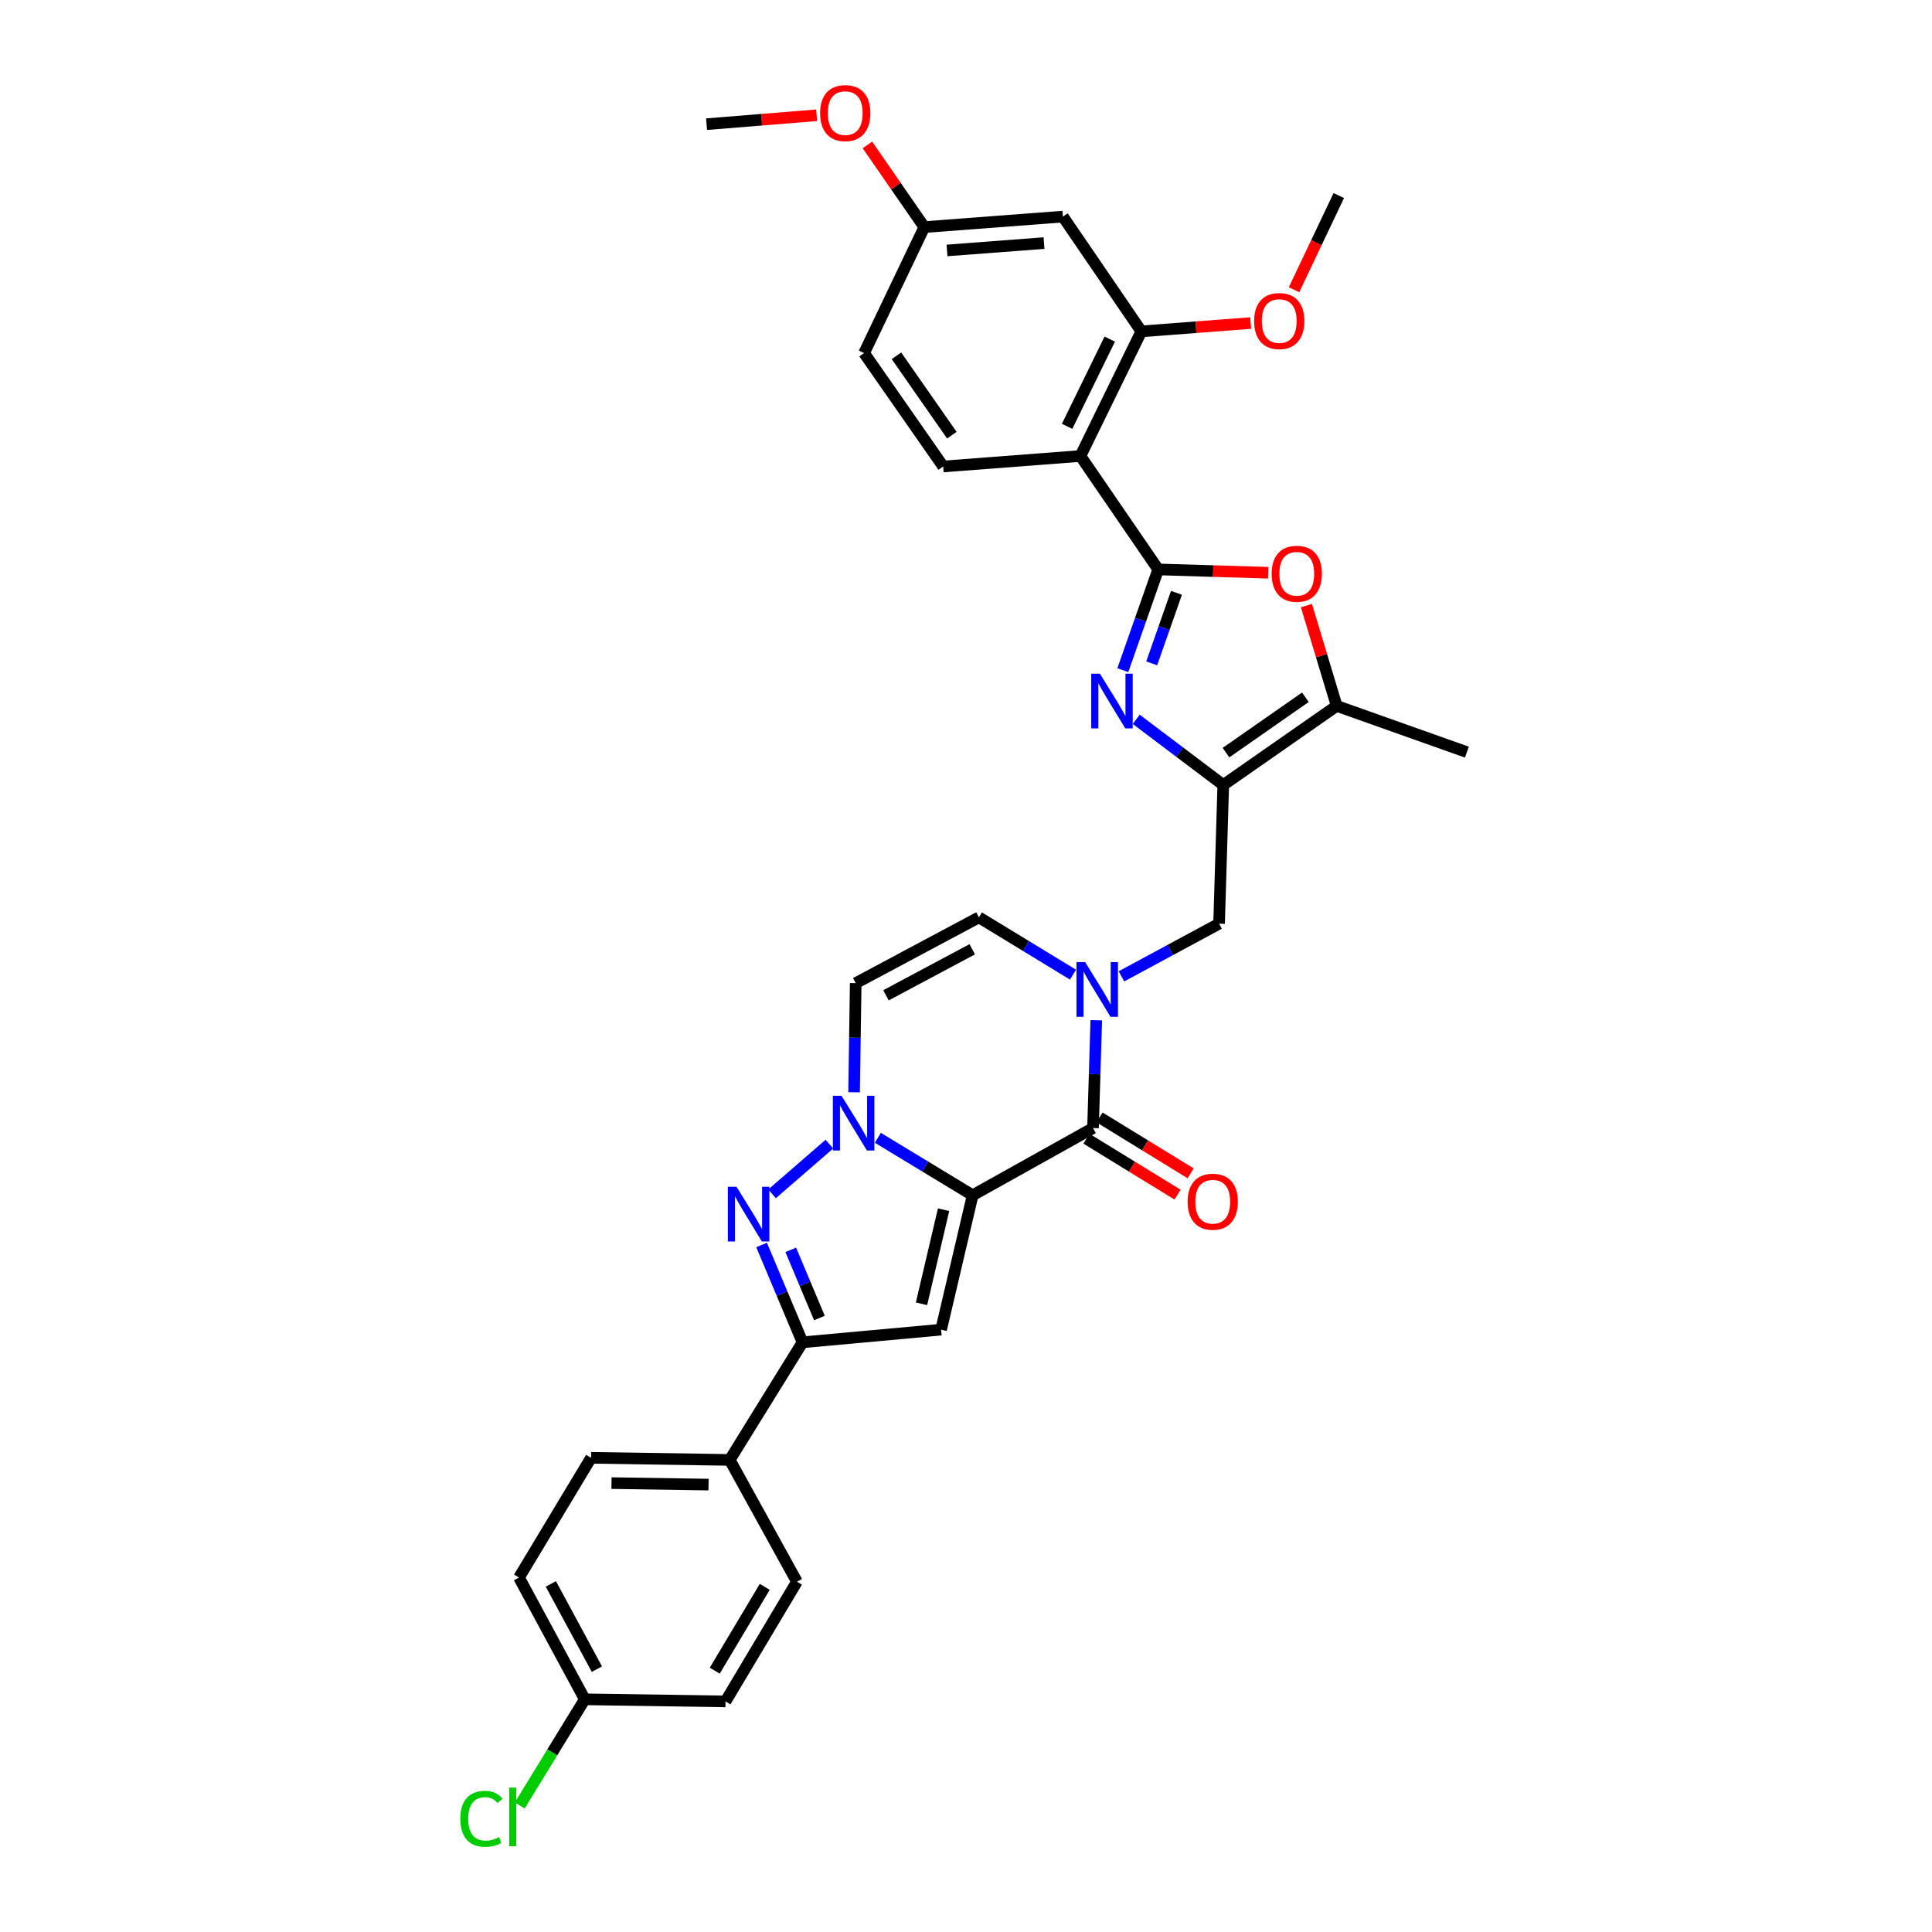 <?xml version='1.0' encoding='iso-8859-1'?>
<svg version='1.1' baseProfile='full'
              xmlns='http://www.w3.org/2000/svg'
                      xmlns:rdkit='http://www.rdkit.org/xml'
                      xmlns:xlink='http://www.w3.org/1999/xlink'
                  xml:space='preserve'
width='1000px' height='1000px' viewBox='0 0 1000 1000'>
<!-- END OF HEADER -->
<rect style='opacity:1.0;fill:#FFFFFF;stroke:none' width='1000' height='1000' x='0' y='0'> </rect>
<path class='bond-0' d='M 503.441,618.665 L 478.906,603.797' style='fill:none;fill-rule:evenodd;stroke:#000000;stroke-width:6px;stroke-linecap:butt;stroke-linejoin:miter;stroke-opacity:1' />
<path class='bond-0' d='M 478.906,603.797 L 454.371,588.93' style='fill:none;fill-rule:evenodd;stroke:#0000FF;stroke-width:6px;stroke-linecap:butt;stroke-linejoin:miter;stroke-opacity:1' />
<path class='bond-3' d='M 503.441,618.665 L 565.742,583.881' style='fill:none;fill-rule:evenodd;stroke:#000000;stroke-width:6px;stroke-linecap:butt;stroke-linejoin:miter;stroke-opacity:1' />
<path class='bond-4' d='M 503.441,618.665 L 487.113,688.231' style='fill:none;fill-rule:evenodd;stroke:#000000;stroke-width:6px;stroke-linecap:butt;stroke-linejoin:miter;stroke-opacity:1' />
<path class='bond-4' d='M 488.398,626.144 L 476.969,674.84' style='fill:none;fill-rule:evenodd;stroke:#000000;stroke-width:6px;stroke-linecap:butt;stroke-linejoin:miter;stroke-opacity:1' />
<path class='bond-5' d='M 429.292,592.195 L 399.601,617.925' style='fill:none;fill-rule:evenodd;stroke:#0000FF;stroke-width:6px;stroke-linecap:butt;stroke-linejoin:miter;stroke-opacity:1' />
<path class='bond-12' d='M 442.07,565.359 L 442.493,537.117' style='fill:none;fill-rule:evenodd;stroke:#0000FF;stroke-width:6px;stroke-linecap:butt;stroke-linejoin:miter;stroke-opacity:1' />
<path class='bond-12' d='M 442.493,537.117 L 442.916,508.875' style='fill:none;fill-rule:evenodd;stroke:#000000;stroke-width:6px;stroke-linecap:butt;stroke-linejoin:miter;stroke-opacity:1' />
<path class='bond-1' d='M 599.483,294.735 L 590.325,320.81' style='fill:none;fill-rule:evenodd;stroke:#000000;stroke-width:6px;stroke-linecap:butt;stroke-linejoin:miter;stroke-opacity:1' />
<path class='bond-1' d='M 590.325,320.81 L 581.166,346.885' style='fill:none;fill-rule:evenodd;stroke:#0000FF;stroke-width:6px;stroke-linecap:butt;stroke-linejoin:miter;stroke-opacity:1' />
<path class='bond-1' d='M 608.94,306.845 L 602.529,325.097' style='fill:none;fill-rule:evenodd;stroke:#000000;stroke-width:6px;stroke-linecap:butt;stroke-linejoin:miter;stroke-opacity:1' />
<path class='bond-1' d='M 602.529,325.097 L 596.119,343.35' style='fill:none;fill-rule:evenodd;stroke:#0000FF;stroke-width:6px;stroke-linecap:butt;stroke-linejoin:miter;stroke-opacity:1' />
<path class='bond-8' d='M 599.483,294.735 L 559.224,236.028' style='fill:none;fill-rule:evenodd;stroke:#000000;stroke-width:6px;stroke-linecap:butt;stroke-linejoin:miter;stroke-opacity:1' />
<path class='bond-36' d='M 599.483,294.735 L 627.947,295.594' style='fill:none;fill-rule:evenodd;stroke:#000000;stroke-width:6px;stroke-linecap:butt;stroke-linejoin:miter;stroke-opacity:1' />
<path class='bond-36' d='M 627.947,295.594 L 656.411,296.452' style='fill:none;fill-rule:evenodd;stroke:#FF0000;stroke-width:6px;stroke-linecap:butt;stroke-linejoin:miter;stroke-opacity:1' />
<path class='bond-2' d='M 588.103,372.316 L 610.631,389.315' style='fill:none;fill-rule:evenodd;stroke:#0000FF;stroke-width:6px;stroke-linecap:butt;stroke-linejoin:miter;stroke-opacity:1' />
<path class='bond-2' d='M 610.631,389.315 L 633.159,406.315' style='fill:none;fill-rule:evenodd;stroke:#000000;stroke-width:6px;stroke-linecap:butt;stroke-linejoin:miter;stroke-opacity:1' />
<path class='bond-7' d='M 565.742,583.881 L 566.589,555.98' style='fill:none;fill-rule:evenodd;stroke:#000000;stroke-width:6px;stroke-linecap:butt;stroke-linejoin:miter;stroke-opacity:1' />
<path class='bond-7' d='M 566.589,555.98 L 567.435,528.078' style='fill:none;fill-rule:evenodd;stroke:#0000FF;stroke-width:6px;stroke-linecap:butt;stroke-linejoin:miter;stroke-opacity:1' />
<path class='bond-19' d='M 562.357,589.393 L 585.93,603.867' style='fill:none;fill-rule:evenodd;stroke:#000000;stroke-width:6px;stroke-linecap:butt;stroke-linejoin:miter;stroke-opacity:1' />
<path class='bond-19' d='M 585.93,603.867 L 609.503,618.341' style='fill:none;fill-rule:evenodd;stroke:#FF0000;stroke-width:6px;stroke-linecap:butt;stroke-linejoin:miter;stroke-opacity:1' />
<path class='bond-19' d='M 569.126,578.37 L 592.699,592.843' style='fill:none;fill-rule:evenodd;stroke:#000000;stroke-width:6px;stroke-linecap:butt;stroke-linejoin:miter;stroke-opacity:1' />
<path class='bond-19' d='M 592.699,592.843 L 616.271,607.317' style='fill:none;fill-rule:evenodd;stroke:#FF0000;stroke-width:6px;stroke-linecap:butt;stroke-linejoin:miter;stroke-opacity:1' />
<path class='bond-9' d='M 487.113,688.231 L 415.384,694.778' style='fill:none;fill-rule:evenodd;stroke:#000000;stroke-width:6px;stroke-linecap:butt;stroke-linejoin:miter;stroke-opacity:1' />
<path class='bond-33' d='M 394.191,644.391 L 404.787,669.584' style='fill:none;fill-rule:evenodd;stroke:#0000FF;stroke-width:6px;stroke-linecap:butt;stroke-linejoin:miter;stroke-opacity:1' />
<path class='bond-33' d='M 404.787,669.584 L 415.384,694.778' style='fill:none;fill-rule:evenodd;stroke:#000000;stroke-width:6px;stroke-linecap:butt;stroke-linejoin:miter;stroke-opacity:1' />
<path class='bond-33' d='M 409.294,646.933 L 416.711,664.569' style='fill:none;fill-rule:evenodd;stroke:#0000FF;stroke-width:6px;stroke-linecap:butt;stroke-linejoin:miter;stroke-opacity:1' />
<path class='bond-33' d='M 416.711,664.569 L 424.129,682.204' style='fill:none;fill-rule:evenodd;stroke:#000000;stroke-width:6px;stroke-linecap:butt;stroke-linejoin:miter;stroke-opacity:1' />
<path class='bond-6' d='M 633.159,406.315 L 630.996,478.087' style='fill:none;fill-rule:evenodd;stroke:#000000;stroke-width:6px;stroke-linecap:butt;stroke-linejoin:miter;stroke-opacity:1' />
<path class='bond-11' d='M 633.159,406.315 L 691.867,365.373' style='fill:none;fill-rule:evenodd;stroke:#000000;stroke-width:6px;stroke-linecap:butt;stroke-linejoin:miter;stroke-opacity:1' />
<path class='bond-11' d='M 634.566,389.563 L 675.661,360.903' style='fill:none;fill-rule:evenodd;stroke:#000000;stroke-width:6px;stroke-linecap:butt;stroke-linejoin:miter;stroke-opacity:1' />
<path class='bond-13' d='M 555.387,504.487 L 531.042,489.652' style='fill:none;fill-rule:evenodd;stroke:#0000FF;stroke-width:6px;stroke-linecap:butt;stroke-linejoin:miter;stroke-opacity:1' />
<path class='bond-13' d='M 531.042,489.652 L 506.697,474.817' style='fill:none;fill-rule:evenodd;stroke:#000000;stroke-width:6px;stroke-linecap:butt;stroke-linejoin:miter;stroke-opacity:1' />
<path class='bond-14' d='M 580.451,505.361 L 605.724,491.724' style='fill:none;fill-rule:evenodd;stroke:#0000FF;stroke-width:6px;stroke-linecap:butt;stroke-linejoin:miter;stroke-opacity:1' />
<path class='bond-14' d='M 605.724,491.724 L 630.996,478.087' style='fill:none;fill-rule:evenodd;stroke:#000000;stroke-width:6px;stroke-linecap:butt;stroke-linejoin:miter;stroke-opacity:1' />
<path class='bond-15' d='M 559.224,236.028 L 590.758,171.521' style='fill:none;fill-rule:evenodd;stroke:#000000;stroke-width:6px;stroke-linecap:butt;stroke-linejoin:miter;stroke-opacity:1' />
<path class='bond-15' d='M 552.332,220.671 L 574.407,175.516' style='fill:none;fill-rule:evenodd;stroke:#000000;stroke-width:6px;stroke-linecap:butt;stroke-linejoin:miter;stroke-opacity:1' />
<path class='bond-16' d='M 559.224,236.028 L 488.198,241.454' style='fill:none;fill-rule:evenodd;stroke:#000000;stroke-width:6px;stroke-linecap:butt;stroke-linejoin:miter;stroke-opacity:1' />
<path class='bond-18' d='M 415.384,694.778 L 377.704,755.656' style='fill:none;fill-rule:evenodd;stroke:#000000;stroke-width:6px;stroke-linecap:butt;stroke-linejoin:miter;stroke-opacity:1' />
<path class='bond-10' d='M 676.199,313.447 L 684.033,339.41' style='fill:none;fill-rule:evenodd;stroke:#FF0000;stroke-width:6px;stroke-linecap:butt;stroke-linejoin:miter;stroke-opacity:1' />
<path class='bond-10' d='M 684.033,339.41 L 691.867,365.373' style='fill:none;fill-rule:evenodd;stroke:#000000;stroke-width:6px;stroke-linecap:butt;stroke-linejoin:miter;stroke-opacity:1' />
<path class='bond-29' d='M 691.867,365.373 L 759.256,389.297' style='fill:none;fill-rule:evenodd;stroke:#000000;stroke-width:6px;stroke-linecap:butt;stroke-linejoin:miter;stroke-opacity:1' />
<path class='bond-34' d='M 442.916,508.875 L 506.697,474.817' style='fill:none;fill-rule:evenodd;stroke:#000000;stroke-width:6px;stroke-linecap:butt;stroke-linejoin:miter;stroke-opacity:1' />
<path class='bond-34' d='M 458.576,515.177 L 503.223,491.337' style='fill:none;fill-rule:evenodd;stroke:#000000;stroke-width:6px;stroke-linecap:butt;stroke-linejoin:miter;stroke-opacity:1' />
<path class='bond-17' d='M 590.758,171.521 L 550.161,112.109' style='fill:none;fill-rule:evenodd;stroke:#000000;stroke-width:6px;stroke-linecap:butt;stroke-linejoin:miter;stroke-opacity:1' />
<path class='bond-24' d='M 590.758,171.521 L 619.049,169.368' style='fill:none;fill-rule:evenodd;stroke:#000000;stroke-width:6px;stroke-linecap:butt;stroke-linejoin:miter;stroke-opacity:1' />
<path class='bond-24' d='M 619.049,169.368 L 647.339,167.214' style='fill:none;fill-rule:evenodd;stroke:#FF0000;stroke-width:6px;stroke-linecap:butt;stroke-linejoin:miter;stroke-opacity:1' />
<path class='bond-23' d='M 488.198,241.454 L 447.256,182.761' style='fill:none;fill-rule:evenodd;stroke:#000000;stroke-width:6px;stroke-linecap:butt;stroke-linejoin:miter;stroke-opacity:1' />
<path class='bond-23' d='M 492.667,225.249 L 464.007,184.164' style='fill:none;fill-rule:evenodd;stroke:#000000;stroke-width:6px;stroke-linecap:butt;stroke-linejoin:miter;stroke-opacity:1' />
<path class='bond-37' d='M 550.161,112.109 L 478.432,117.55' style='fill:none;fill-rule:evenodd;stroke:#000000;stroke-width:6px;stroke-linecap:butt;stroke-linejoin:miter;stroke-opacity:1' />
<path class='bond-37' d='M 540.38,125.824 L 490.169,129.633' style='fill:none;fill-rule:evenodd;stroke:#000000;stroke-width:6px;stroke-linecap:butt;stroke-linejoin:miter;stroke-opacity:1' />
<path class='bond-20' d='M 377.704,755.656 L 305.939,754.556' style='fill:none;fill-rule:evenodd;stroke:#000000;stroke-width:6px;stroke-linecap:butt;stroke-linejoin:miter;stroke-opacity:1' />
<path class='bond-20' d='M 366.741,768.425 L 316.506,767.655' style='fill:none;fill-rule:evenodd;stroke:#000000;stroke-width:6px;stroke-linecap:butt;stroke-linejoin:miter;stroke-opacity:1' />
<path class='bond-21' d='M 377.704,755.656 L 412.487,818.689' style='fill:none;fill-rule:evenodd;stroke:#000000;stroke-width:6px;stroke-linecap:butt;stroke-linejoin:miter;stroke-opacity:1' />
<path class='bond-26' d='M 305.939,754.556 L 268.633,816.526' style='fill:none;fill-rule:evenodd;stroke:#000000;stroke-width:6px;stroke-linecap:butt;stroke-linejoin:miter;stroke-opacity:1' />
<path class='bond-27' d='M 412.487,818.689 L 375.527,880.652' style='fill:none;fill-rule:evenodd;stroke:#000000;stroke-width:6px;stroke-linecap:butt;stroke-linejoin:miter;stroke-opacity:1' />
<path class='bond-27' d='M 395.834,821.357 L 369.961,864.731' style='fill:none;fill-rule:evenodd;stroke:#000000;stroke-width:6px;stroke-linecap:butt;stroke-linejoin:miter;stroke-opacity:1' />
<path class='bond-22' d='M 478.432,117.55 L 447.256,182.761' style='fill:none;fill-rule:evenodd;stroke:#000000;stroke-width:6px;stroke-linecap:butt;stroke-linejoin:miter;stroke-opacity:1' />
<path class='bond-30' d='M 478.432,117.55 L 463.697,96.284' style='fill:none;fill-rule:evenodd;stroke:#000000;stroke-width:6px;stroke-linecap:butt;stroke-linejoin:miter;stroke-opacity:1' />
<path class='bond-30' d='M 463.697,96.284 L 448.962,75.019' style='fill:none;fill-rule:evenodd;stroke:#FF0000;stroke-width:6px;stroke-linecap:butt;stroke-linejoin:miter;stroke-opacity:1' />
<path class='bond-31' d='M 669.786,149.973 L 681.369,125.597' style='fill:none;fill-rule:evenodd;stroke:#FF0000;stroke-width:6px;stroke-linecap:butt;stroke-linejoin:miter;stroke-opacity:1' />
<path class='bond-31' d='M 681.369,125.597 L 692.952,101.222' style='fill:none;fill-rule:evenodd;stroke:#000000;stroke-width:6px;stroke-linecap:butt;stroke-linejoin:miter;stroke-opacity:1' />
<path class='bond-25' d='M 302.683,879.56 L 375.527,880.652' style='fill:none;fill-rule:evenodd;stroke:#000000;stroke-width:6px;stroke-linecap:butt;stroke-linejoin:miter;stroke-opacity:1' />
<path class='bond-28' d='M 302.683,879.56 L 285.843,907.038' style='fill:none;fill-rule:evenodd;stroke:#000000;stroke-width:6px;stroke-linecap:butt;stroke-linejoin:miter;stroke-opacity:1' />
<path class='bond-28' d='M 285.843,907.038 L 269.002,934.516' style='fill:none;fill-rule:evenodd;stroke:#00CC00;stroke-width:6px;stroke-linecap:butt;stroke-linejoin:miter;stroke-opacity:1' />
<path class='bond-35' d='M 302.683,879.56 L 268.633,816.526' style='fill:none;fill-rule:evenodd;stroke:#000000;stroke-width:6px;stroke-linecap:butt;stroke-linejoin:miter;stroke-opacity:1' />
<path class='bond-35' d='M 308.957,863.957 L 285.122,819.833' style='fill:none;fill-rule:evenodd;stroke:#000000;stroke-width:6px;stroke-linecap:butt;stroke-linejoin:miter;stroke-opacity:1' />
<path class='bond-32' d='M 422.689,59.66 L 394.203,61.968' style='fill:none;fill-rule:evenodd;stroke:#FF0000;stroke-width:6px;stroke-linecap:butt;stroke-linejoin:miter;stroke-opacity:1' />
<path class='bond-32' d='M 394.203,61.968 L 365.717,64.275' style='fill:none;fill-rule:evenodd;stroke:#000000;stroke-width:6px;stroke-linecap:butt;stroke-linejoin:miter;stroke-opacity:1' />
<path  class='atom-1' d='M 435.57 567.17
L 444.85 582.17
Q 445.77 583.65, 447.25 586.33
Q 448.73 589.01, 448.81 589.17
L 448.81 567.17
L 452.57 567.17
L 452.57 595.49
L 448.69 595.49
L 438.73 579.09
Q 437.57 577.17, 436.33 574.97
Q 435.13 572.77, 434.77 572.09
L 434.77 595.49
L 431.09 595.49
L 431.09 567.17
L 435.57 567.17
' fill='#0000FF'/>
<path  class='atom-3' d='M 569.299 348.69
L 578.579 363.69
Q 579.499 365.17, 580.979 367.85
Q 582.459 370.53, 582.539 370.69
L 582.539 348.69
L 586.299 348.69
L 586.299 377.01
L 582.419 377.01
L 572.459 360.61
Q 571.299 358.69, 570.059 356.49
Q 568.859 354.29, 568.499 353.61
L 568.499 377.01
L 564.819 377.01
L 564.819 348.69
L 569.299 348.69
' fill='#0000FF'/>
<path  class='atom-6' d='M 381.218 614.271
L 390.498 629.271
Q 391.418 630.751, 392.898 633.431
Q 394.378 636.111, 394.458 636.271
L 394.458 614.271
L 398.218 614.271
L 398.218 642.591
L 394.338 642.591
L 384.378 626.191
Q 383.218 624.271, 381.978 622.071
Q 380.778 619.871, 380.418 619.191
L 380.418 642.591
L 376.738 642.591
L 376.738 614.271
L 381.218 614.271
' fill='#0000FF'/>
<path  class='atom-8' d='M 561.659 497.963
L 570.939 512.963
Q 571.859 514.443, 573.339 517.123
Q 574.819 519.803, 574.899 519.963
L 574.899 497.963
L 578.659 497.963
L 578.659 526.283
L 574.779 526.283
L 564.819 509.883
Q 563.659 507.963, 562.419 505.763
Q 561.219 503.563, 560.859 502.883
L 560.859 526.283
L 557.179 526.283
L 557.179 497.963
L 561.659 497.963
' fill='#0000FF'/>
<path  class='atom-11' d='M 658.205 296.979
Q 658.205 290.179, 661.565 286.379
Q 664.925 282.579, 671.205 282.579
Q 677.485 282.579, 680.845 286.379
Q 684.205 290.179, 684.205 296.979
Q 684.205 303.859, 680.805 307.779
Q 677.405 311.659, 671.205 311.659
Q 664.965 311.659, 661.565 307.779
Q 658.205 303.899, 658.205 296.979
M 671.205 308.459
Q 675.525 308.459, 677.845 305.579
Q 680.205 302.659, 680.205 296.979
Q 680.205 291.419, 677.845 288.619
Q 675.525 285.779, 671.205 285.779
Q 666.885 285.779, 664.525 288.579
Q 662.205 291.379, 662.205 296.979
Q 662.205 302.699, 664.525 305.579
Q 666.885 308.459, 671.205 308.459
' fill='#FF0000'/>
<path  class='atom-20' d='M 614.705 622.007
Q 614.705 615.207, 618.065 611.407
Q 621.425 607.607, 627.705 607.607
Q 633.985 607.607, 637.345 611.407
Q 640.705 615.207, 640.705 622.007
Q 640.705 628.887, 637.305 632.807
Q 633.905 636.687, 627.705 636.687
Q 621.465 636.687, 618.065 632.807
Q 614.705 628.927, 614.705 622.007
M 627.705 633.487
Q 632.025 633.487, 634.345 630.607
Q 636.705 627.687, 636.705 622.007
Q 636.705 616.447, 634.345 613.647
Q 632.025 610.807, 627.705 610.807
Q 623.385 610.807, 621.025 613.607
Q 618.705 616.407, 618.705 622.007
Q 618.705 627.727, 621.025 630.607
Q 623.385 633.487, 627.705 633.487
' fill='#FF0000'/>
<path  class='atom-25' d='M 649.129 166.168
Q 649.129 159.368, 652.489 155.568
Q 655.849 151.768, 662.129 151.768
Q 668.409 151.768, 671.769 155.568
Q 675.129 159.368, 675.129 166.168
Q 675.129 173.048, 671.729 176.968
Q 668.329 180.848, 662.129 180.848
Q 655.889 180.848, 652.489 176.968
Q 649.129 173.088, 649.129 166.168
M 662.129 177.648
Q 666.449 177.648, 668.769 174.768
Q 671.129 171.848, 671.129 166.168
Q 671.129 160.608, 668.769 157.808
Q 666.449 154.968, 662.129 154.968
Q 657.809 154.968, 655.449 157.768
Q 653.129 160.568, 653.129 166.168
Q 653.129 171.888, 655.449 174.768
Q 657.809 177.648, 662.129 177.648
' fill='#FF0000'/>
<path  class='atom-29' d='M 238.258 941.41
Q 238.258 934.37, 241.538 930.69
Q 244.858 926.97, 251.138 926.97
Q 256.978 926.97, 260.098 931.09
L 257.458 933.25
Q 255.178 930.25, 251.138 930.25
Q 246.858 930.25, 244.578 933.13
Q 242.338 935.97, 242.338 941.41
Q 242.338 947.01, 244.658 949.89
Q 247.018 952.77, 251.578 952.77
Q 254.698 952.77, 258.338 950.89
L 259.458 953.89
Q 257.978 954.85, 255.738 955.41
Q 253.498 955.97, 251.018 955.97
Q 244.858 955.97, 241.538 952.21
Q 238.258 948.45, 238.258 941.41
' fill='#00CC00'/>
<path  class='atom-29' d='M 263.538 925.25
L 267.218 925.25
L 267.218 955.61
L 263.538 955.61
L 263.538 925.25
' fill='#00CC00'/>
<path  class='atom-31' d='M 424.49 58.541
Q 424.49 51.742, 427.85 47.941
Q 431.21 44.142, 437.49 44.142
Q 443.77 44.142, 447.13 47.941
Q 450.49 51.742, 450.49 58.541
Q 450.49 65.421, 447.09 69.341
Q 443.69 73.222, 437.49 73.222
Q 431.25 73.222, 427.85 69.341
Q 424.49 65.462, 424.49 58.541
M 437.49 70.022
Q 441.81 70.022, 444.13 67.141
Q 446.49 64.222, 446.49 58.541
Q 446.49 52.981, 444.13 50.181
Q 441.81 47.342, 437.49 47.342
Q 433.17 47.342, 430.81 50.142
Q 428.49 52.941, 428.49 58.541
Q 428.49 64.261, 430.81 67.141
Q 433.17 70.022, 437.49 70.022
' fill='#FF0000'/>
</svg>
